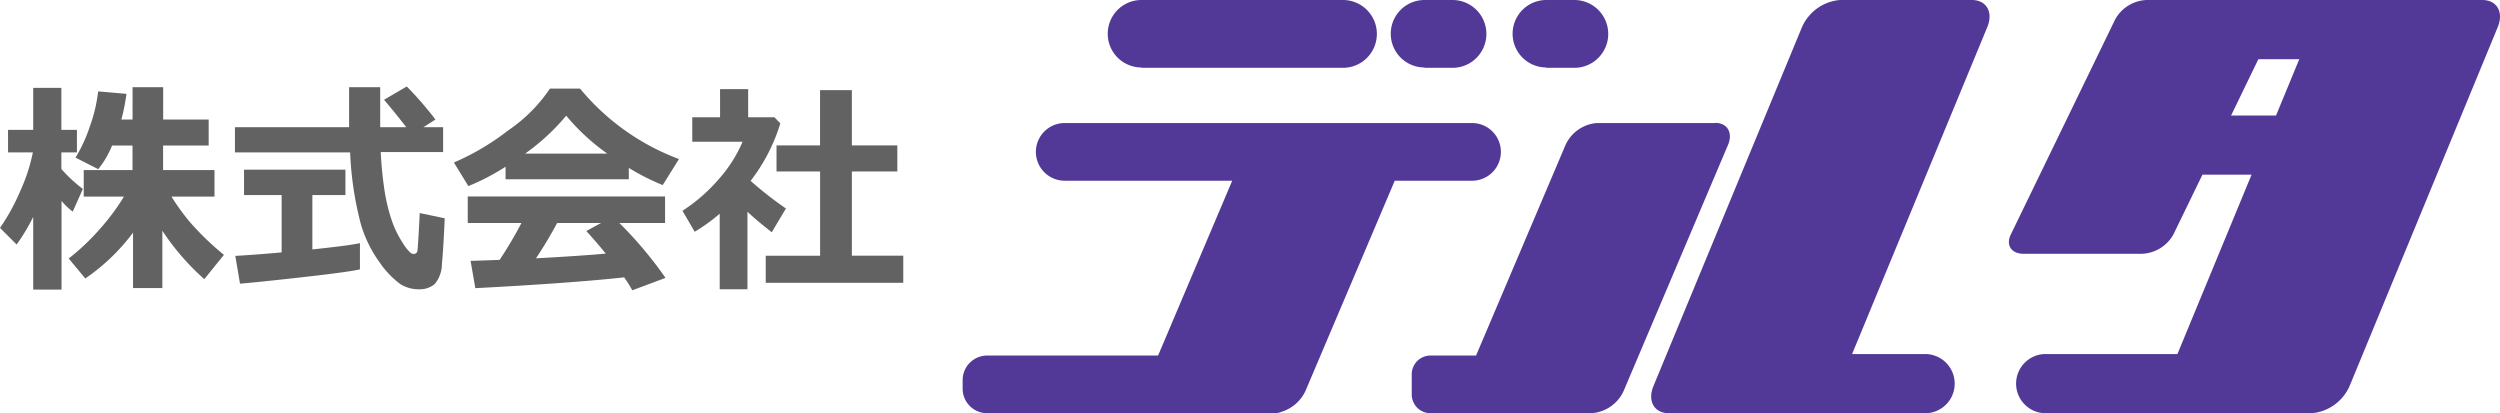 <svg id="_レイヤー_1-2" xmlns="http://www.w3.org/2000/svg" width="242" height="40" viewBox="0 0 242 40">
  <g id="グループ_10" data-name="グループ 10" transform="translate(93.184)">
    <path id="パス_1" data-name="パス 1" d="M104.2,12.024a2.792,2.792,0,1,0,0-5.584H64.772a2.792,2.792,0,0,0,0,5.584H80.984L73.809,28.946H57.259a2.376,2.376,0,0,0-2.369,2.369v.846a2.376,2.376,0,0,0,2.369,2.369h27.8a1.947,1.947,0,0,0,.694-.135,3.8,3.8,0,0,0,2.318-2.014l8.647-20.357H104.2Z" transform="translate(-54.89 5.47)" fill="#523997"/>
    <path id="パス_2" data-name="パス 2" d="M66.439,6.566H85.95A3.283,3.283,0,0,0,85.967,0H66.456a3.266,3.266,0,0,0,0,6.532Z" transform="translate(-49.145)" fill="#523997"/>
    <path id="パス_3" data-name="パス 3" d="M82.646,6.566h2.708a3.283,3.283,0,0,0,0-6.566H82.646a3.266,3.266,0,1,0,0,6.532Z" transform="translate(-37.938)" fill="#523997"/>
    <path id="パス_4" data-name="パス 4" d="M89.616,6.566h2.708a3.283,3.283,0,0,0,0-6.566H89.616a3.266,3.266,0,1,0,0,6.532Z" transform="translate(-33.114)" fill="#523997"/>
    <path id="パス_5" data-name="パス 5" d="M109.957,6.447H98.5A3.641,3.641,0,0,0,95.454,8.6L86.807,28.953h-4.4a1.82,1.82,0,0,0-1.828,1.828V32.71a1.82,1.82,0,0,0,1.828,1.828H98.043a.226.226,0,0,0,.085-.017,3.686,3.686,0,0,0,2.961-2.132l10.1-23.809c.508-1.185-.051-2.149-1.235-2.149Z" transform="translate(-37.108 5.463)" fill="#523997"/>
    <path id="パス_6" data-name="パス 6" d="M160.582,0H128.075a3.644,3.644,0,0,0-3.046,1.875l-10.1,20.816c-.508,1.042.051,1.875,1.235,1.875h11.456a3.644,3.644,0,0,0,3.046-1.875l2.809-5.781h4.755l-7.175,17.361H118.21a2.866,2.866,0,0,0,0,5.729h25.84a4.418,4.418,0,0,0,3.672-2.639L162.054,2.639C162.664,1.181,161.987,0,160.565,0ZM136.248,11.181l2.64-5.451h3.96L140.6,11.181Z" transform="translate(-13.463)" fill="#523997"/>
    <path id="パス_7" data-name="パス 7" d="M125.334,0H112.541a4.418,4.418,0,0,0-3.672,2.639L94.5,37.361C93.893,38.819,94.569,40,95.991,40h24.892a2.866,2.866,0,0,0,0-5.729h-7.158L126.806,2.639C127.415,1.181,126.738,0,125.317,0Z" transform="translate(-27.626)" fill="#523997"/>
  </g>
  <g id="グループ_11" data-name="グループ 11" transform="translate(0 8.371)">
    <path id="パス_8" data-name="パス 8" d="M3.215,17.3A18.982,18.982,0,0,1,1.608,19.97L0,18.362a20.107,20.107,0,0,0,1.963-3.571,17.213,17.213,0,0,0,1.218-3.74H.778V8.869H3.215V4.808H5.94V8.869H7.446v2.183H5.94v1.608a13.942,13.942,0,0,0,2.081,1.929l-.981,2.2a7.332,7.332,0,0,1-1.083-1.032v8.579H3.215V17.313Zm9.662,1.523a19.552,19.552,0,0,1-4.62,4.434L6.65,21.324A22.142,22.142,0,0,0,9.7,18.43a21.371,21.371,0,0,0,2.3-3.1H8.106V12.761h4.721V10.392h-1.98A8.939,8.939,0,0,1,9.51,12.676L7.31,11.56A14.576,14.576,0,0,0,8.7,8.531a14.7,14.7,0,0,0,.8-3.384l2.741.237a19.618,19.618,0,0,1-.491,2.488h1.083V4.74h2.961V7.871H20.2v2.521H15.788v2.369h4.975v2.572H16.6a21.693,21.693,0,0,0,1.76,2.437,26.8,26.8,0,0,0,3.317,3.2l-1.9,2.352a23.478,23.478,0,0,1-4.061-4.687v5.55H12.878V18.836Z" transform="translate(0 -4.672)" fill="#626262"/>
    <path id="パス_9" data-name="パス 9" d="M33.577,11.046H27.553a36.144,36.144,0,0,0,.372,3.757,17.052,17.052,0,0,0,.711,2.911,9.627,9.627,0,0,0,1.049,2.132,4.368,4.368,0,0,0,.761.965.59.59,0,0,0,.288.1.347.347,0,0,0,.372-.338c.034-.237.118-1.438.22-3.621l2.42.508c-.085,1.929-.169,3.4-.271,4.4a3.033,3.033,0,0,1-.711,1.98,2.272,2.272,0,0,1-1.54.491,3.322,3.322,0,0,1-1.76-.491A8.654,8.654,0,0,1,27.5,21.808a12.274,12.274,0,0,1-1.861-3.74,32.249,32.249,0,0,1-1.049-6.989H13.44V8.643H24.49V4.768H27.5V8.643h2.521c-.491-.643-1.2-1.54-2.149-2.657l2.2-1.286a33.18,33.18,0,0,1,2.775,3.2l-1.168.745h1.912V11.08Zm-8.038,8.816V22.4c-.508.135-2.268.389-5.263.728s-5.11.558-6.346.66L13.474,21.1c.9-.051,2.386-.152,4.484-.338v-5.55H14.32V12.755h9.815v2.454h-3.2v5.263c2.42-.254,3.96-.457,4.6-.609Z" transform="translate(9.303 -4.7)" fill="#626262"/>
    <path id="パス_10" data-name="パス 10" d="M42.9,13.6H30.969V12.384a21.9,21.9,0,0,1-3.6,1.878l-1.4-2.284a24.173,24.173,0,0,0,5.263-3.114A15.052,15.052,0,0,0,35.267,4.82h2.911a22.691,22.691,0,0,0,9.578,6.82l-1.574,2.521A22.159,22.159,0,0,1,42.9,12.5v1.1Zm-.44,9.493q-5.1.558-14.418,1.049l-.457-2.64,2.809-.1a39.61,39.61,0,0,0,2.115-3.571h-5.2V15.261h19.1v2.572H41.985a38.182,38.182,0,0,1,4.467,5.313l-3.215,1.2a12,12,0,0,0-.778-1.235ZM32.847,11.115h7.97a20.637,20.637,0,0,1-3.977-3.672,20.829,20.829,0,0,1-3.977,3.672Zm1.066,10.136q4.239-.228,6.752-.457c-.694-.863-1.337-1.591-1.878-2.183l1.421-.778H35.961c-.626,1.168-1.3,2.3-2.048,3.418Z" transform="translate(17.969 -4.617)" fill="#626262"/>
    <path id="パス_11" data-name="パス 11" d="M45.352,24.226H42.644v-7.31a17.959,17.959,0,0,1-2.42,1.743L39.04,16.628a16.194,16.194,0,0,0,3.5-3.046,13.274,13.274,0,0,0,2.318-3.638H39.988V7.574h2.691V4.85H45.4V7.574h2.538l.575.592a17.349,17.349,0,0,1-2.877,5.567,35.566,35.566,0,0,0,3.418,2.674l-1.371,2.3c-.863-.677-1.658-1.337-2.352-1.98v7.48ZM60.4,23.6h-13.3V20.977h5.263V12.82H48.144V10.3h4.214V4.952h3.08V10.3h4.4V12.82h-4.4v8.156h4.975V23.6Z" transform="translate(27.023 -4.596)" fill="#626262"/>
  </g>
</svg>
